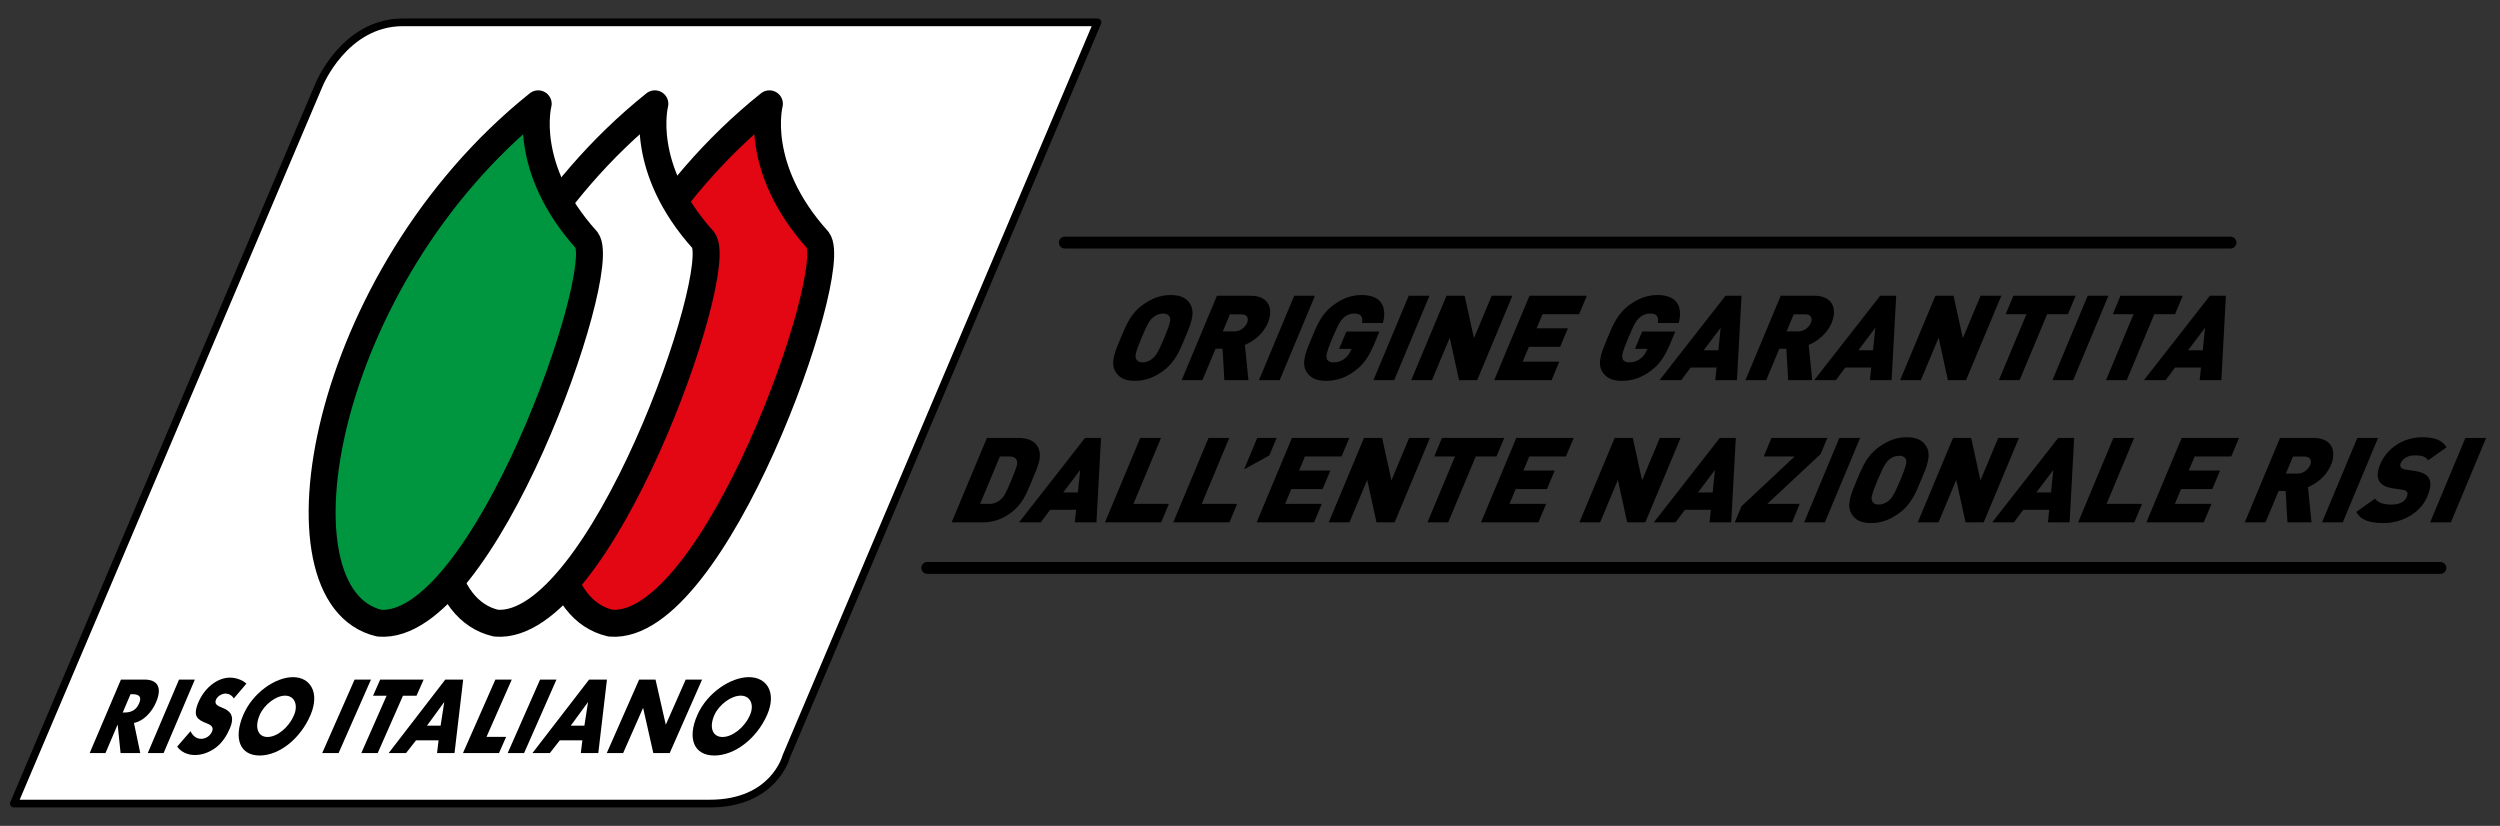 <?xml version="1.0" encoding="UTF-8"?> <svg xmlns="http://www.w3.org/2000/svg" xmlns:xlink="http://www.w3.org/1999/xlink" version="1.1" id="RISO_x5F_ITALIANO" x="0px" y="0px" viewBox="0 0 634.961 209.764" style="enable-background:new 0 0 634.961 209.764;" xml:space="preserve"><rect x="0" y="0" width="634.961" height="209.764" fill="#333333" stroke="none"/> <style type="text/css"> .st0{fill:#FFFFFF;stroke:#000000;stroke-width:1.956;stroke-linecap:round;stroke-linejoin:round;stroke-miterlimit:10;} .st1{fill:#E30613;stroke:#000000;stroke-width:6.848;stroke-linecap:round;stroke-linejoin:round;stroke-miterlimit:10;} .st2{fill:#FFFFFF;stroke:#000000;stroke-width:6.848;stroke-linecap:round;stroke-linejoin:round;stroke-miterlimit:10;} .st3{fill:#009640;stroke:#000000;stroke-width:6.848;stroke-linecap:round;stroke-linejoin:round;stroke-miterlimit:10;} .st4{fill:none;stroke:#000000;stroke-width:3.01;stroke-linecap:round;stroke-linejoin:round;stroke-miterlimit:10;} </style> <g> <g> <g> <path d="M295.255,94.319c-2.221,1.566-4.379,2.409-6.998,2.409s-4.074-0.843-4.986-2.409c-1.314-2.258,0.034-5.269,1.38-8.491 c1.346-3.22,2.514-6.232,5.716-8.49c2.22-1.566,4.379-2.408,6.998-2.408c2.619,0,4.074,0.842,4.986,2.408 c1.314,2.259-0.034,5.27-1.38,8.49C299.624,89.05,298.456,92.061,295.255,94.319z M297.119,80.56 c-0.178-0.513-0.753-0.934-1.717-0.934c-0.964,0-1.893,0.422-2.498,0.934c-0.745,0.632-1.348,1.355-2.984,5.268 c-1.636,3.915-1.624,4.607-1.407,5.24c0.179,0.511,0.742,0.963,1.705,0.963c0.964,0,1.905-0.452,2.509-0.963 c0.746-0.633,1.336-1.325,2.972-5.24C297.336,81.915,297.337,81.192,297.119,80.56z"></path> <path d="M310.97,96.547l-0.461-7.978h-1.777l-3.333,7.978h-5.269l8.957-21.437h8.491c4.756,0,5.907,3.372,4.434,6.896 c-1.22,2.92-3.794,4.756-5.832,5.601l0.9,8.941L310.97,96.547L310.97,96.547z M315.363,79.837h-2.981l-1.813,4.337h2.981 c1.446,0,2.729-1.055,3.195-2.168C317.21,80.89,316.807,79.837,315.363,79.837z"></path> <path d="M319.757,96.547l8.957-21.437h5.269l-8.957,21.437H319.757z"></path> <path d="M343.96,94.319c-2.63,1.896-4.89,2.409-7.239,2.409c-2.498,0-4.044-0.843-4.954-2.409 c-1.315-2.258,0.033-5.269,1.379-8.491c1.346-3.22,2.514-6.232,5.715-8.49c2.221-1.566,4.38-2.408,6.968-2.408 c5.511,0,6.362,3.582,5.401,7.106h-5.299c0.258-1.626-0.258-2.409-2.064-2.409c-0.963,0-1.861,0.422-2.466,0.934 c-0.746,0.632-1.35,1.355-2.986,5.268c-1.636,3.915-1.648,4.667-1.431,5.3c0.178,0.512,0.737,0.903,1.699,0.903 c1.115,0,2.005-0.331,2.702-0.843c0.853-0.602,1.429-1.474,1.77-2.288l0.125-0.3h-3.162l1.837-4.396h8.4l-1.244,2.981 C347.661,90.646,346.277,92.663,343.96,94.319z"></path> <path d="M348.835,96.547l8.957-21.437h5.269l-8.957,21.437H348.835z"></path> <path d="M370.57,96.547l-2.362-10.779l-4.504,10.779h-5.269l8.957-21.437H372l2.362,10.78l4.504-10.78h5.269l-8.957,21.437 H370.57z"></path> <path d="M379.509,96.547l8.957-21.437h14.572l-1.962,4.698h-9.304l-1.498,3.582h7.948l-1.962,4.697h-7.948l-1.572,3.764h9.304 l-1.962,4.697L379.509,96.547L379.509,96.547z"></path> <path d="M419.094,94.319c-2.63,1.896-4.89,2.409-7.239,2.409c-2.499,0-4.044-0.843-4.954-2.409 c-1.315-2.258,0.033-5.269,1.379-8.491c1.346-3.22,2.514-6.232,5.715-8.49c2.221-1.566,4.38-2.408,6.968-2.408 c5.511,0,6.362,3.582,5.401,7.106h-5.299c0.258-1.626-0.258-2.409-2.064-2.409c-0.963,0-1.861,0.422-2.466,0.934 c-0.746,0.632-1.35,1.355-2.986,5.268c-1.636,3.915-1.648,4.667-1.431,5.3c0.178,0.512,0.737,0.903,1.699,0.903 c1.115,0,2.005-0.331,2.702-0.843c0.853-0.602,1.429-1.474,1.77-2.288l0.125-0.3h-3.162l1.837-4.396h8.4l-1.244,2.981 C422.795,90.646,421.411,92.663,419.094,94.319z"></path> <path d="M435.651,96.547l0.34-3.192h-6.594l-2.387,3.192h-5.51l16.756-21.437h4.064l-1.159,21.437H435.651z M437.026,83.24 l-4.317,5.721h3.733L437.026,83.24z"></path> <path d="M454.164,96.547l-0.461-7.978h-1.777l-3.333,7.978h-5.269l8.957-21.437h8.491c4.756,0,5.907,3.372,4.434,6.896 c-1.22,2.92-3.794,4.756-5.832,5.601l0.9,8.941L454.164,96.547L454.164,96.547z M458.555,79.837h-2.981l-1.812,4.337h2.981 c1.446,0,2.729-1.055,3.195-2.168C460.404,80.89,460.001,79.837,458.555,79.837z"></path> <path d="M474.933,96.547l0.34-3.192h-6.594l-2.387,3.192h-5.51l16.756-21.437h4.064l-1.159,21.437H474.933z M476.309,83.24 l-4.317,5.721h3.733L476.309,83.24z"></path> <path d="M494.741,96.547l-2.362-10.779l-4.504,10.779h-5.269l8.957-21.437h4.607l2.361,10.78l4.504-10.78h5.269l-8.957,21.437 H494.741z"></path> <path d="M519.947,79.807l-6.995,16.739h-5.269l6.995-16.739h-5.27l1.962-4.698h15.807l-1.962,4.698H519.947z"></path> <path d="M521.288,96.547l8.957-21.437h5.269l-8.957,21.437H521.288z"></path> <path d="M547.159,79.807l-6.995,16.739h-5.269l6.995-16.739h-5.27l1.962-4.698h15.807l-1.962,4.698H547.159z"></path> <path d="M558.676,96.547l0.34-3.192h-6.594l-2.387,3.192h-5.51l16.756-21.437h4.064l-1.159,21.437H558.676z M560.051,83.24 l-4.317,5.721h3.733L560.051,83.24z"></path> </g> </g> <g> <g> <path d="M256.308,130.562c-2.093,1.476-4.434,2.107-6.662,2.107h-7.948l8.957-21.437h7.948c2.228,0,4.041,0.632,4.9,2.108 c1.455,2.499,0.039,5.238-1.37,8.61C260.724,125.324,259.85,128.062,256.308,130.562z M258.305,117.133 c-0.18-0.722-0.7-1.203-2.026-1.203h-2.318l-5.033,12.043h2.318c1.325,0,2.249-0.481,3.033-1.204 c0.673-0.602,1.063-1.174,2.586-4.818C258.374,118.338,258.475,117.737,258.305,117.133z"></path> <path d="M272.975,132.669l0.34-3.192h-6.594l-2.387,3.192h-5.51l16.755-21.437h4.064l-1.159,21.437H272.975z M274.351,119.362 l-4.317,5.722h3.733L274.351,119.362z"></path> <path d="M280.648,132.669l8.957-21.437h5.269l-6.995,16.74h9.003l-1.962,4.697H280.648z"></path> <path d="M297.988,132.669l8.957-21.437h5.269l-6.995,16.74h9.003l-1.962,4.697H297.988z"></path> <path d="M315.978,119.212l3.334-7.979h4.938l-1.85,4.426L315.978,119.212z"></path> <path d="M319.174,132.669l8.957-21.437h14.572l-1.962,4.698h-9.305l-1.497,3.582h7.948l-1.962,4.697h-7.948l-1.572,3.764h9.304 l-1.962,4.697L319.174,132.669L319.174,132.669z"></path> <path d="M349.611,132.669l-2.362-10.779l-4.504,10.779h-5.269l8.957-21.437h4.607l2.361,10.78l4.504-10.78h5.269l-8.957,21.437 H349.611z"></path> <path d="M374.815,115.93l-6.994,16.739h-5.269l6.995-16.739h-5.27l1.962-4.698h15.807l-1.962,4.698H374.815z"></path> <path d="M376.157,132.669l8.957-21.437h14.572l-1.963,4.698h-9.303l-1.498,3.582h7.948l-1.962,4.697h-7.948l-1.572,3.764h9.304 l-1.962,4.697L376.157,132.669L376.157,132.669z"></path> <path d="M413.276,132.669l-2.362-10.779l-4.504,10.779h-5.269l8.957-21.437h4.607l2.361,10.78l4.504-10.78h5.269l-8.957,21.437 H413.276z"></path> <path d="M434.195,132.669l0.34-3.192h-6.594l-2.387,3.192h-5.51l16.756-21.437h4.064l-1.159,21.437H434.195z M435.572,119.362 l-4.317,5.722h3.733L435.572,119.362z"></path> <path d="M440.605,132.669l1.711-4.095l13.503-12.645h-7.856l1.962-4.698h14.181l-1.711,4.095l-13.534,12.646h8.251l-1.962,4.697 H440.605z"></path> <path d="M458.216,132.669l8.957-21.437h5.269l-8.957,21.437H458.216z"></path> <path d="M482.208,130.442c-2.221,1.566-4.379,2.409-6.998,2.409s-4.074-0.843-4.986-2.409c-1.314-2.258,0.034-5.269,1.38-8.491 c1.346-3.22,2.514-6.232,5.716-8.49c2.22-1.566,4.379-2.409,6.998-2.409s4.074,0.842,4.986,2.409 c1.314,2.259-0.034,5.27-1.38,8.49C486.577,125.173,485.408,128.184,482.208,130.442z M484.072,116.683 c-0.178-0.513-0.754-0.934-1.718-0.934c-0.964,0-1.892,0.422-2.497,0.934c-0.745,0.632-1.349,1.355-2.985,5.268 c-1.636,3.915-1.623,4.607-1.407,5.24c0.179,0.511,0.742,0.963,1.705,0.963c0.963,0,1.905-0.452,2.509-0.963 c0.746-0.633,1.337-1.325,2.973-5.24C484.289,118.037,484.289,117.314,484.072,116.683z"></path> <path d="M499.217,132.669l-2.362-10.779l-4.504,10.779h-5.269l8.957-21.437h4.607l2.361,10.78l4.504-10.78h5.269l-8.957,21.437 H499.217z"></path> <path d="M520.137,132.669l0.34-3.192h-6.594l-2.387,3.192h-5.51l16.756-21.437h4.064l-1.159,21.437H520.137z M521.512,119.362 l-4.317,5.722h3.733L521.512,119.362z"></path> <path d="M527.812,132.669l8.957-21.437h5.269l-6.995,16.74h9.003l-1.962,4.697H527.812z"></path> <path d="M545.149,132.669l8.957-21.437h14.572l-1.963,4.698h-9.303l-1.498,3.582h7.948l-1.962,4.697h-7.948l-1.572,3.764h9.304 l-1.962,4.697L545.149,132.669L545.149,132.669z"></path> <path d="M580.974,132.669l-0.461-7.978h-1.776l-3.333,7.978h-5.269l8.957-21.437h8.491c4.756,0,5.907,3.372,4.435,6.896 c-1.22,2.92-3.794,4.756-5.832,5.601l0.9,8.941L580.974,132.669L580.974,132.669z M585.365,115.959h-2.981l-1.812,4.337h2.981 c1.446,0,2.729-1.055,3.195-2.168C587.213,117.013,586.811,115.959,585.365,115.959z"></path> <path d="M589.76,132.669l8.957-21.437h5.269l-8.957,21.437H589.76z"></path> <path d="M605.399,132.851c-3.281,0-5.71-0.603-6.947-2.831l4.781-3.372c0.648,1.115,2.442,1.506,4.158,1.506 c2.078,0,3.361-0.693,3.877-1.927c0.214-0.512,0.269-0.933,0.107-1.265c-0.158-0.27-0.521-0.481-1.177-0.571l-2.438-0.362 c-1.782-0.27-2.963-0.904-3.513-1.896c-0.566-1.024-0.444-2.468,0.324-4.305c1.636-3.914,5.782-6.775,10.659-6.775 c3.072,0,5.087,0.723,6.157,2.559l-4.697,3.311c-0.789-1.355-2.602-1.264-3.535-1.264c-1.837,0-3.031,1.054-3.42,1.987 c-0.114,0.27-0.186,0.662,0.007,0.994c0.158,0.271,0.496,0.542,1.211,0.632l2.438,0.362c1.814,0.271,2.948,0.874,3.473,1.777 c0.679,1.113,0.464,2.71-0.366,4.697C614.673,130.472,609.915,132.851,605.399,132.851z"></path> <path d="M617.213,132.669l8.957-21.437h5.269l-8.957,21.437H617.213z"></path> </g> </g> <g> <path class="st0" d="M3.522,204.094L81.053,21.483c0,0,6.44-15.814,21.277-15.814s176.419,0,176.419,0L199.67,192.194 c0,0-3.094,11.901-19.404,11.901C163.963,204.094,3.522,204.094,3.522,204.094z"></path> <path class="st1" d="M195.416,26.371c0,0-4.284,16.24,12.317,34.624c5.892,7.855-26.238,99.421-52.658,97.279 C126.518,151.672,140.083,70.635,195.416,26.371z"></path> <g> <g> <path d="M35.626,191.269h-4.999l-0.738-7.18h-0.043l-3.056,7.18h-4.013l7.941-18.666h6.005c3.056,0,4.621,1.757,2.924,5.743 c-1.096,2.575-3.228,4.8-5.624,5.27L35.626,191.269z M31.173,180.967h0.392c1.311,0,2.912-0.294,3.774-2.324 c0.864-2.032-0.483-2.33-1.795-2.33h-0.39L31.173,180.967z"></path> <path d="M41.551,191.269h-4.019l7.939-18.666h4.018L41.551,191.269z"></path> <path d="M59.375,177.403c-0.422-0.743-1.153-1.239-2.138-1.239c-0.735,0-1.941,0.521-2.386,1.562 c-0.459,1.087,0.445,1.51,1.032,1.783l0.862,0.369c1.823,0.768,2.929,2.082,1.643,5.105c-0.792,1.855-1.967,3.759-3.738,5.02 c-1.735,1.239-3.573,1.762-5.131,1.762c-1.945,0-3.518-0.794-4.527-2.13l3.386-3.915c0.553,1.067,1.373,1.931,2.745,1.931 c0.94,0,2.187-0.567,2.747-1.878c0.579-1.364-0.799-1.83-1.532-2.128c-2.153-0.869-3.477-1.66-1.943-5.279 c1.613-3.786,4.901-6.258,7.995-6.258c1.558,0,3.212,0.591,4.188,1.532L59.375,177.403z"></path> <path d="M78.87,181.589c-2.565,6.04-7.962,10.3-12.923,10.3s-6.734-4.26-4.166-10.3c2.403-5.646,8.184-9.604,12.63-9.604 C78.861,171.985,81.273,175.944,78.87,181.589z M65.949,181.613c-1.369,3.219-0.4,5.571,1.996,5.571 c2.401,0,5.371-2.353,6.739-5.571c1.092-2.578,0.124-4.928-2.272-4.928C70.016,176.685,67.046,179.035,65.949,181.613z"></path> </g> <g> <path d="M85.997,191.269h-4.162l8.227-18.666h4.16L85.997,191.269z"></path> <path d="M95.931,191.269h-4.16l6.414-14.555h-3.437l1.812-4.112h11.037l-1.812,4.112h-3.442L95.931,191.269z"></path> <path d="M105.664,188.026l-2.535,3.243h-4.418l14.384-18.666h4.545l-2.2,18.666h-4.436l0.389-3.243H105.664z M112.826,178.365 h-0.043l-4.336,5.947h3.458L112.826,178.365z"></path> <path d="M123.562,187.158h4.987l-1.812,4.112h-9.149l8.227-18.666h4.162L123.562,187.158z"></path> <path d="M133.11,191.269h-4.164l8.227-18.666h4.162L133.11,191.269z"></path> <path d="M142.184,188.026l-2.535,3.243h-4.418l14.387-18.666h4.539l-2.199,18.666h-4.437l0.392-3.243H142.184z M149.346,178.365 h-0.041l-4.341,5.947h3.463L149.346,178.365z"></path> <path d="M162.333,172.603h4.16l2.592,11.411h0.041l5.032-11.411h4.162l-8.227,18.666h-4.162l-2.58-11.437h-0.041l-5.042,11.437 h-4.16L162.333,172.603z"></path> <path d="M194.825,181.589c-2.664,6.04-8.252,10.3-13.392,10.3c-5.136,0-6.976-4.26-4.312-10.3 c2.492-5.646,8.479-9.604,13.085-9.604C194.816,171.985,197.309,175.944,194.825,181.589z M181.441,181.611 c-1.418,3.221-0.414,5.573,2.065,5.573c2.487,0,5.559-2.353,6.979-5.573c1.134-2.575,0.129-4.926-2.353-4.926 C185.652,176.685,182.575,179.035,181.441,181.611z"></path> </g> </g> <path class="st2" d="M166.324,26.371c0,0-4.286,16.24,12.315,34.624c5.892,7.855-26.238,99.421-52.656,97.279 C97.424,151.672,110.991,70.635,166.324,26.371z"></path> <path class="st3" d="M136.691,26.371c0,0-4.284,16.24,12.317,34.624c5.889,7.855-26.236,99.421-52.654,97.279 C67.794,151.672,81.361,70.635,136.691,26.371z"></path> </g> <line class="st4" x1="270.444" y1="61.616" x2="566.52" y2="61.616"></line> <line class="st4" x1="235.501" y1="144.242" x2="619.829" y2="144.242"></line> </g> </svg> 